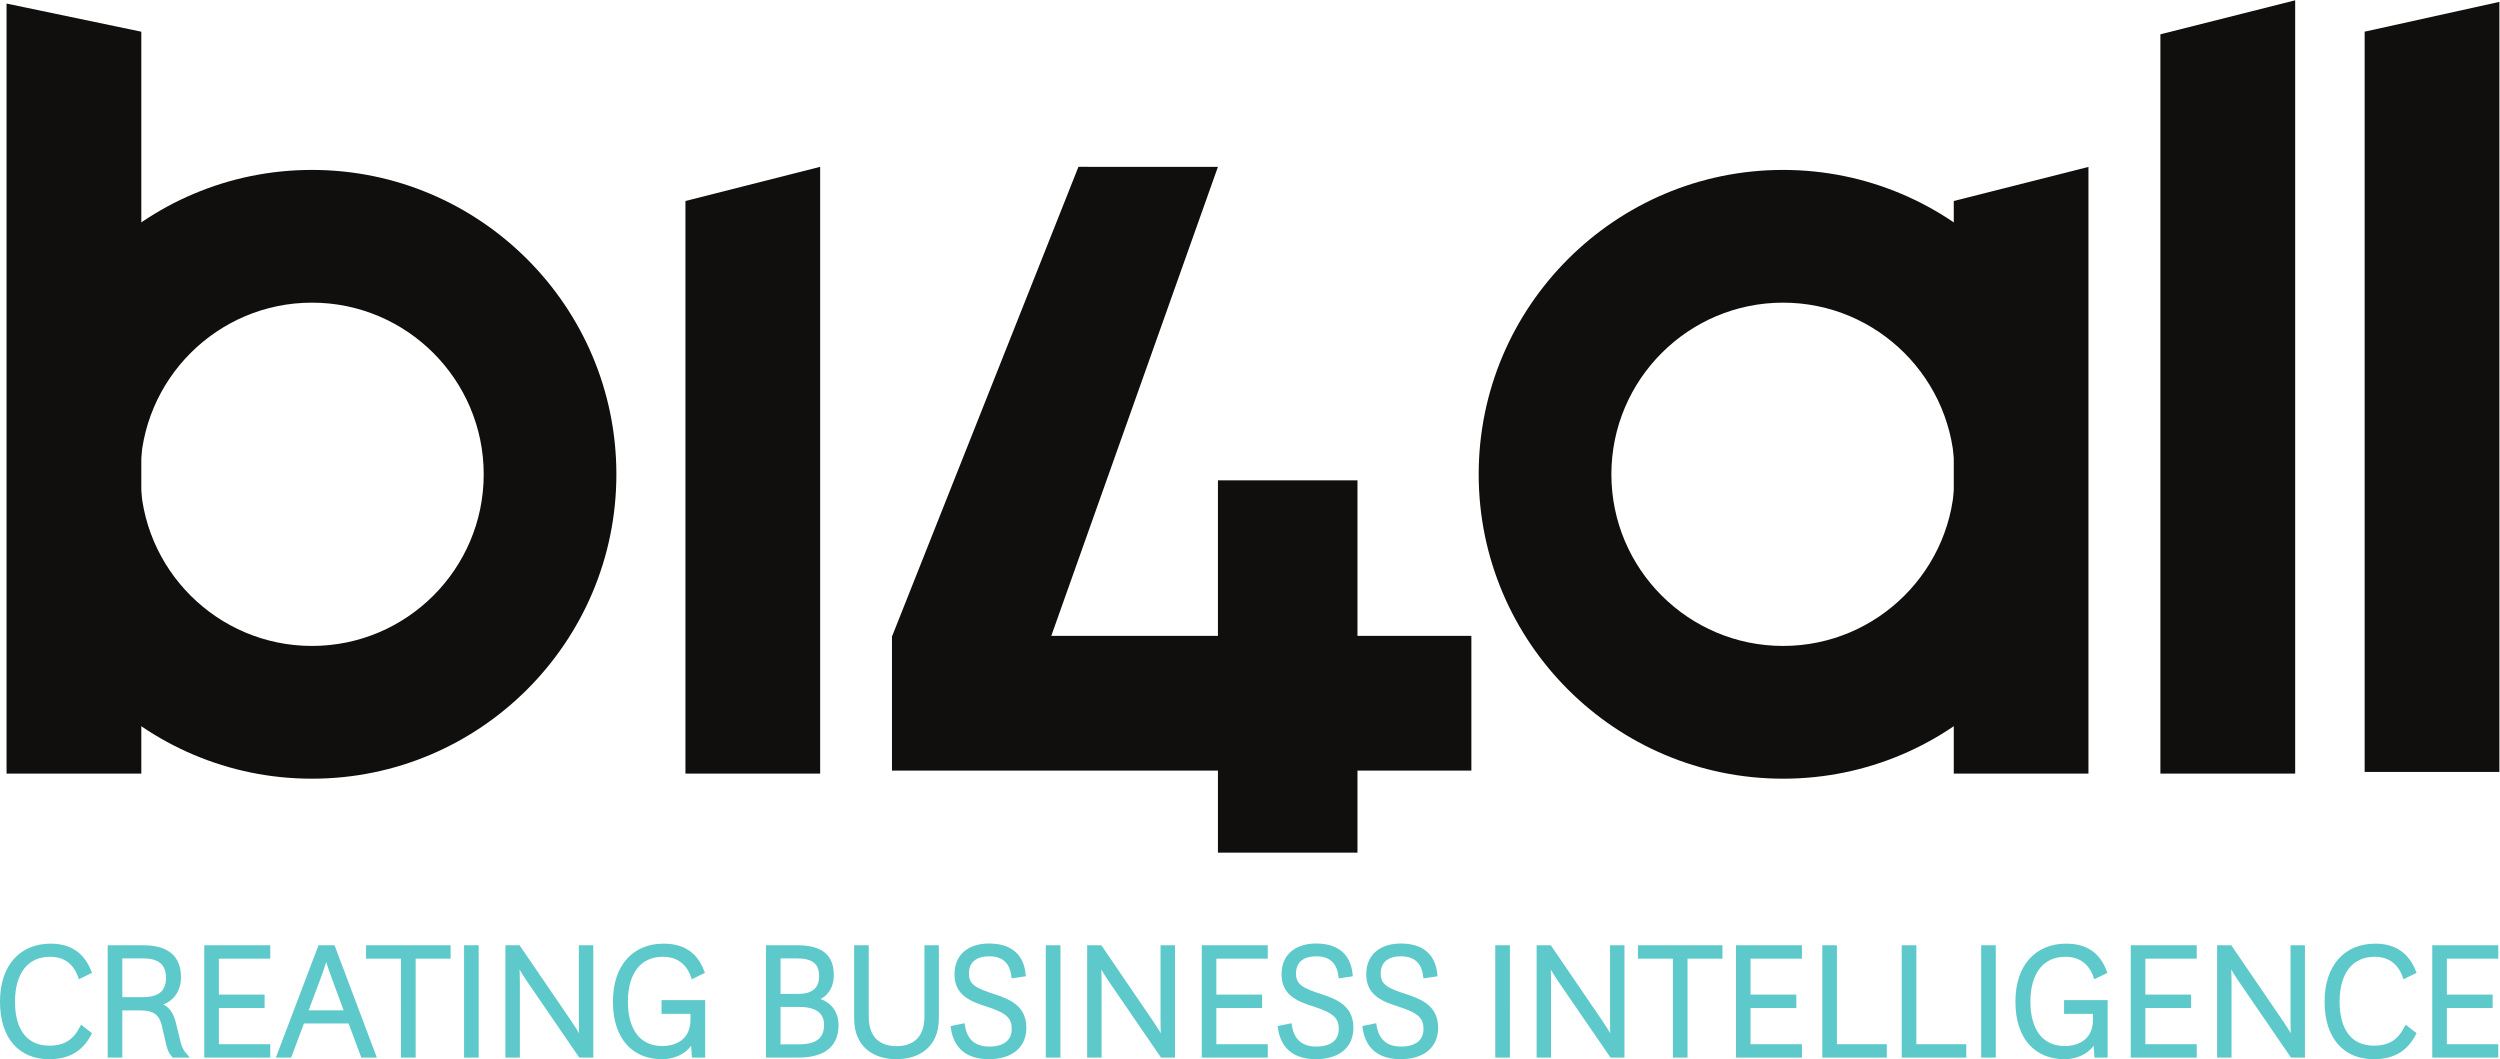 <?xml version="1.0" encoding="UTF-8" standalone="no"?>
<!-- Created with Inkscape (http://www.inkscape.org/) -->

<svg
   version="1.1"
   id="svg2"
   width="335.227"
   height="142.027"
   viewBox="0 0 335.227 142.027"
   sodipodi:docname="logo_bi4all_vector.eps"
   xmlns:inkscape="http://www.inkscape.org/namespaces/inkscape"
   xmlns:sodipodi="http://sodipodi.sourceforge.net/DTD/sodipodi-0.dtd"
   xmlns="http://www.w3.org/2000/svg"
   xmlns:svg="http://www.w3.org/2000/svg">
  <defs
     id="defs6" />
  <sodipodi:namedview
     id="namedview4"
     pagecolor="#ffffff"
     bordercolor="#000000"
     borderopacity="0.25"
     inkscape:showpageshadow="2"
     inkscape:pageopacity="0.0"
     inkscape:pagecheckerboard="0"
     inkscape:deskcolor="#d1d1d1" />
  <g
     id="g8"
     inkscape:groupmode="layer"
     inkscape:label="ink_ext_XXXXXX"
     transform="matrix(1.333,0,0,-1.333,0,142.027)">
    <g
       id="g10"
       transform="scale(0.1)">
      <path
         d="m 313.809,282.152 c -168.782,0 -306.192,137.286 -306.192,306.188 0,168.875 137.41,306.199 306.192,306.199 168.906,0 306.23,-137.324 306.23,-306.199 0,-168.902 -137.324,-306.188 -306.23,-306.188 m 0,478.864 c -95.196,0 -172.696,-77.438 -172.696,-172.676 0,-95.262 77.5,-172.645 172.696,-172.645 95.293,0 172.773,77.383 172.773,172.645 0,95.238 -77.48,172.676 -172.773,172.676"
         style="fill:#100f0d;fill-opacity:1;fill-rule:nonzero;stroke:none"
         id="path12" />
      <path
         d="m 1793.62,282.152 c -168.81,0 -306.17,137.286 -306.17,306.188 0,168.875 137.36,306.199 306.17,306.199 168.87,0 306.23,-137.324 306.23,-306.199 0,-168.902 -137.36,-306.188 -306.23,-306.188 m 0,478.864 c -95.22,0 -172.68,-77.438 -172.68,-172.676 0,-95.262 77.46,-172.645 172.68,-172.645 95.27,0 172.71,77.383 172.71,172.645 0,95.238 -77.44,172.676 -172.71,172.676"
         style="fill:#100f0d;fill-opacity:1;fill-rule:nonzero;stroke:none"
         id="path14" />
      <path
         d="M 6.594,287.289 H 142.156 V 1033.57 L 6.594,1061.89 V 287.289"
         style="fill:#100f0d;fill-opacity:1;fill-rule:nonzero;stroke:none"
         id="path16" />
      <path
         d="M 689.512,863.285 825.02,897.648 V 287.289 H 689.512 v 575.996"
         style="fill:#100f0d;fill-opacity:1;fill-rule:nonzero;stroke:none"
         id="path18" />
      <path
         d="m 2100.84,287.289 h -135.48 v 576 l 135.48,34.277 V 287.289"
         style="fill:#100f0d;fill-opacity:1;fill-rule:nonzero;stroke:none"
         id="path20" />
      <path
         d="m 2308.79,1065.16 -135.58,-34.2 V 287.277 h 135.58 v 777.883"
         style="fill:#100f0d;fill-opacity:1;fill-rule:nonzero;stroke:none"
         id="path22" />
      <path
         d="M 2378.68,1033.62 V 288.961 h 135.54 v 774.629 l -135.54,-29.97"
         style="fill:#100f0d;fill-opacity:1;fill-rule:nonzero;stroke:none"
         id="path24" />
      <path
         d="m 1057.52,425.844 167.63,471.781 -140.31,0.02 -187.289,-471.801 h -0.285 V 290.285 H 1480.1 v 135.559 h -422.58"
         style="fill:#100f0d;fill-opacity:1;fill-rule:nonzero;stroke:none"
         id="path26" />
      <path
         d="m 1365.53,207.766 h -140.37 v 374.511 h 140.37 V 207.766"
         style="fill:#100f0d;fill-opacity:1;fill-rule:nonzero;stroke:none"
         id="path28" />
      <path
         d="M 82.422,30.871 C 75.273,17.379 65.371,11.102 49.629,11.102 c -24.199,0 -37.051,17.648 -37.051,46.75 0,29.527 13.73,47.668 37.773,47.668 14.648,0 25.273,-7.379 30.43,-21.637 l 8.574,4.188 C 82.422,105.52 69.57,113.723 50.898,113.723 22.305,113.723 2.5,93.898 2.5,57.852 2.5,21.781 21.191,2.5 49.238,2.5 c 19.441,0 31.914,7.449 40.117,22.961 z M 185.391,4.121 c -2.735,3.16 -4.727,6.981 -5.996,11.91 l -5.137,20.879 c -3.137,12.109 -9.199,17.109 -19.805,18.141 v 0.438 c 13.36,0.711 25.098,9.836 25.098,26.965 0,19.082 -10.977,29.621 -35.332,29.621 H 110.813 V 4.121 h 9.734 V 51.57 h 20.332 c 13.918,0 21.269,-4.391 24.375,-17.391 l 4.402,-19.16 c 1.274,-5.348 2.578,-7.891 5.149,-10.898 z M 120.547,103.883 h 23.437 c 17.442,0 25.508,-7.699 25.508,-22.113 0,-14.363 -8.476,-21.859 -25.508,-21.859 H 120.547 Z M 269.355,12.551 h -51.691 v 41.469 h 46.008 v 8.449 h -46.008 v 41.176 h 51.691 v 8.429 H 207.969 V 4.121 h 61.386 z m 95.84,-8.43 H 375.48 L 334.785,112.074 H 322.129 L 281.113,4.121 h 10.047 l 12.863,34.34 h 48.36 z M 319.004,78.988 c 6.269,16.492 8.828,26.707 8.828,26.707 h 0.703 c 0,0 2.559,-10.429 8.867,-26.941 l 11.856,-32.082 H 306.895 Z M 415.637,4.121 V 103.645 h 35.144 v 8.429 h -80.078 v -8.429 h 35.195 V 4.121 Z m 53.679,0 h 9.707 V 112.074 h -9.707 z M 521.348,112.074 h -10.43 V 4.121 h 9.531 V 76.535 c 0,12.101 -0.742,22.695 -0.742,22.695 h 0.742 c 0,0 5.313,-10.234 12.11,-19.977 L 584.023,4.121 h 10.293 V 112.074 h -9.531 V 39.68 c 0,-12.07 0.547,-22.781 0.547,-22.781 h -0.547 c 0,0 -5.129,10 -12.129,20.012 z M 667.969,56.891 v -8.812 h 29.109 v -8.18 c 0,-21.16 -15.183,-29.148 -30.945,-29.148 -24.18,0 -37.031,18.469 -37.031,47.102 0,29.527 13.769,47.668 37.734,47.668 14.668,0 25.32,-7.379 30.488,-21.637 l 8.614,4.188 c -6.641,17.45 -19.083,25.653 -38.516,25.653 -28.582,0 -48.367,-19.825 -48.367,-55.871 0,-35.863 18.699,-55.352 46.746,-55.352 14.433,0 27.453,7.449 31.277,20.211 l 1.301,-18.59 h 8.476 V 56.891 Z m 148.437,3.281 c 11.582,1.859 19.844,10.184 19.844,24.629 0,18.14 -10.488,27.273 -33.613,27.273 H 772.988 V 4.121 h 30.032 c 26.394,0 37.976,11.168 37.976,30.059 0,16.398 -11.726,24.82 -24.59,25.52 z m -33.73,3 v 40.711 h 18.926 c 16.113,0 24.882,-5.742 24.882,-20.402 0,-14.473 -9.531,-20.309 -23.464,-20.309 z m 0,-8.121 h 21.621 c 18.562,0 27.168,-7.871 27.168,-20.461 0,-15.59 -10.117,-22.141 -27.52,-22.141 H 782.676 Z M 932.41,112.074 V 42.711 c 0,-23.242 -13.719,-32.102 -30.562,-32.102 -16.887,0 -30.461,8.859 -30.461,32.379 v 69.086 h -9.688 V 41.059 C 861.699,13.191 880.781,2.5 901.848,2.5 c 20.906,0 40.093,10.691 40.093,38.559 V 112.074 Z M 959.023,31.328 C 961.934,11.77 974.375,2.5 994.941,2.5 c 20.139,0 34.999,9.539 34.999,29.09 0,19.301 -13.4,25.898 -30.221,31.391 -17.453,5.723 -27.531,9.504 -27.531,23.047 0,13.82 9.746,19.961 22.753,19.961 14.079,0 22.889,-6.933 24.879,-21.863 l 9.41,1.395 c -2.2,20.468 -15.58,28.34 -34.523,28.34 -15.93,0 -32.039,-7.421 -32.039,-28.593 0,-19.539 15.184,-25.094 31.336,-30.215 18.846,-6.211 26.206,-11.641 26.206,-24.461 0,-13.691 -9.93,-20.398 -25.112,-20.398 -14.668,0 -24.336,7.418 -26.895,23.008 z M 1054.47,4.121 h 9.77 V 112.074 h -9.77 z m 52.11,107.953 h -10.47 V 4.121 h 9.52 V 76.535 c 0,12.101 -0.71,22.695 -0.71,22.695 h 0.71 c 0,0 5.35,-10.234 12.08,-19.977 l 51.51,-75.133 h 10.24 V 112.074 h -9.53 V 39.68 c 0,-12.07 0.56,-22.781 0.56,-22.781 h -0.56 c 0,0 -5.14,10 -12.1,20.012 z M 1272.8,12.551 h -51.72 v 41.469 h 46.01 v 8.449 h -46.01 v 41.176 h 51.72 v 8.429 h -61.39 V 4.121 h 61.39 z m 15.19,18.777 C 1290.92,11.77 1303.4,2.5 1323.91,2.5 c 20.14,0 35.02,9.539 35.02,29.09 0,19.301 -13.4,25.898 -30.25,31.391 -17.39,5.723 -27.5,9.504 -27.5,23.047 0,13.82 9.74,19.961 22.73,19.961 14.1,0 22.91,-6.933 24.9,-21.863 l 9.32,1.395 c -2.21,20.468 -15.57,28.34 -34.39,28.34 -15.98,0 -32.11,-7.421 -32.11,-28.593 0,-19.539 15.23,-25.094 31.4,-30.215 18.81,-6.211 26.15,-11.641 26.15,-24.461 0,-13.691 -9.86,-20.398 -25.11,-20.398 -14.65,0 -24.4,7.418 -26.96,23.008 z m 85.22,0 C 1376.16,11.77 1388.62,2.5 1409.13,2.5 c 20.15,0 35.02,9.539 35.02,29.09 0,19.301 -13.4,25.898 -30.26,31.391 -17.4,5.723 -27.5,9.504 -27.5,23.047 0,13.82 9.77,19.961 22.74,19.961 14.12,0 22.93,-6.933 24.92,-21.863 l 9.31,1.395 c -2.2,20.468 -15.54,28.34 -34.41,28.34 -15.94,0 -32.09,-7.421 -32.09,-28.593 0,-19.539 15.23,-25.094 31.37,-30.215 18.86,-6.211 26.19,-11.641 26.19,-24.461 0,-13.691 -9.9,-20.398 -25.12,-20.398 -14.65,0 -24.37,7.418 -26.97,23.008 z M 1506.63,4.121 h 9.74 V 112.074 h -9.74 z m 52.09,107.953 h -10.47 V 4.121 h 9.49 V 76.535 c 0,12.101 -0.68,22.695 -0.68,22.695 h 0.68 c 0,0 5.37,-10.234 12.09,-19.977 l 51.54,-75.133 h 10.22 V 112.074 h -9.51 V 39.68 c 0,-12.07 0.56,-22.781 0.56,-22.781 h -0.56 c 0,0 -5.14,10 -12.11,20.012 z M 1695.04,4.121 V 103.645 h 35.14 v 8.429 h -80.04 v -8.429 h 35.16 V 4.121 Z m 115.08,8.43 h -51.68 v 41.469 h 46.06 v 8.449 h -46.06 v 41.176 h 51.68 v 8.429 h -61.35 V 4.121 h 61.35 z m 25.51,99.523 V 4.121 h 59.88 v 8.43 h -50.21 v 99.523 z m 79.86,0 V 4.121 h 59.96 v 8.43 h -50.21 V 112.074 Z M 1995.42,4.121 h 9.7 V 112.074 h -9.7 z m 83.39,52.77 v -8.812 h 29.09 v -8.18 c 0,-21.16 -15.2,-29.148 -30.94,-29.148 -24.16,0 -37.01,18.469 -37.01,47.102 0,29.527 13.77,47.668 37.71,47.668 14.67,0 25.35,-7.379 30.47,-21.637 l 8.61,4.188 c -6.62,17.45 -19.08,25.653 -38.45,25.653 -28.64,0 -48.4,-19.825 -48.4,-55.871 0,-35.863 18.67,-55.352 46.74,-55.352 14.43,0 27.44,7.449 31.27,20.211 l 1.32,-18.59 h 8.44 V 56.891 Z m 128.46,-44.34 h -51.7 v 41.469 h 46.02 v 8.449 h -46.02 v 41.176 h 51.7 v 8.429 h -61.39 V 4.121 h 61.39 z m 35.94,99.523 h -10.45 V 4.121 h 9.51 V 76.535 c 0,12.101 -0.74,22.695 -0.74,22.695 h 0.74 c 0,0 5.33,-10.234 12.11,-19.977 l 51.5,-75.133 h 10.24 V 112.074 h -9.51 V 39.68 c 0,-12.07 0.56,-22.781 0.56,-22.781 h -0.56 c 0,0 -5.14,10 -12.09,20.012 z m 177.56,-81.203 c -7.13,-13.492 -17.02,-19.77 -32.78,-19.77 -24.2,0 -37.01,17.648 -37.01,46.75 0,29.527 13.73,47.668 37.74,47.668 14.64,0 25.29,-7.379 30.43,-21.637 l 8.59,4.188 c -6.97,17.45 -19.81,25.653 -38.46,25.653 -28.61,0 -48.4,-19.825 -48.4,-55.871 0,-36.07 18.71,-55.352 46.76,-55.352 19.4,0 31.88,7.449 40.1,22.961 z m 89.82,-18.32 h -51.7 v 41.469 h 46.04 v 8.449 h -46.04 v 41.176 h 51.7 v 8.429 h -61.41 V 4.121 h 61.41 v 8.43"
         style="fill:#5dc9ca;fill-opacity:1;fill-rule:nonzero;stroke:none"
         id="path30" />
      <path
         d="M 82.422,30.871 C 75.273,17.379 65.371,11.102 49.629,11.102 c -24.199,0 -37.051,17.648 -37.051,46.75 0,29.527 13.73,47.668 37.773,47.668 14.648,0 25.273,-7.379 30.43,-21.637 l 8.574,4.188 C 82.422,105.52 69.57,113.723 50.898,113.723 22.305,113.723 2.5,93.898 2.5,57.852 2.5,21.781 21.191,2.5 49.238,2.5 c 19.441,0 31.914,7.449 40.117,22.961 z M 185.391,4.121 c -2.735,3.16 -4.727,6.981 -5.996,11.91 l -5.137,20.879 c -3.137,12.109 -9.199,17.109 -19.805,18.141 v 0.438 c 13.36,0.711 25.098,9.836 25.098,26.965 0,19.082 -10.977,29.621 -35.332,29.621 H 110.813 V 4.121 h 9.734 V 51.57 h 20.332 c 13.918,0 21.269,-4.391 24.375,-17.391 l 4.402,-19.16 c 1.274,-5.348 2.578,-7.891 5.149,-10.898 z M 120.547,103.883 h 23.437 c 17.442,0 25.508,-7.699 25.508,-22.113 0,-14.363 -8.476,-21.859 -25.508,-21.859 H 120.547 Z M 269.355,12.551 h -51.691 v 41.469 h 46.008 v 8.449 h -46.008 v 41.176 h 51.691 v 8.429 H 207.969 V 4.121 h 61.386 z m 95.84,-8.43 H 375.48 L 334.785,112.074 H 322.129 L 281.113,4.121 h 10.047 l 12.863,34.34 h 48.36 z M 319.004,78.988 c 6.269,16.492 8.828,26.707 8.828,26.707 h 0.703 c 0,0 2.559,-10.429 8.867,-26.941 l 11.856,-32.082 H 306.895 Z M 415.637,4.121 V 103.645 h 35.144 v 8.429 h -80.078 v -8.429 h 35.195 V 4.121 Z m 53.679,0 h 9.707 V 112.074 h -9.707 z M 521.348,112.074 h -10.43 V 4.121 h 9.531 V 76.535 c 0,12.101 -0.742,22.695 -0.742,22.695 h 0.742 c 0,0 5.313,-10.234 12.11,-19.977 L 584.023,4.121 h 10.293 V 112.074 h -9.531 V 39.68 c 0,-12.07 0.547,-22.781 0.547,-22.781 h -0.547 c 0,0 -5.129,10 -12.129,20.012 z M 667.969,56.891 v -8.812 h 29.109 v -8.18 c 0,-21.16 -15.183,-29.148 -30.945,-29.148 -24.18,0 -37.031,18.469 -37.031,47.102 0,29.527 13.769,47.668 37.734,47.668 14.668,0 25.32,-7.379 30.488,-21.637 l 8.614,4.188 c -6.641,17.45 -19.083,25.653 -38.516,25.653 -28.582,0 -48.367,-19.825 -48.367,-55.871 0,-35.863 18.699,-55.352 46.746,-55.352 14.433,0 27.453,7.449 31.277,20.211 l 1.301,-18.59 h 8.476 V 56.891 Z m 148.437,3.281 c 11.582,1.859 19.844,10.184 19.844,24.629 0,18.14 -10.488,27.273 -33.613,27.273 H 772.988 V 4.121 h 30.032 c 26.394,0 37.976,11.168 37.976,30.059 0,16.398 -11.726,24.82 -24.59,25.52 z m -33.73,3 v 40.711 h 18.926 c 16.113,0 24.882,-5.742 24.882,-20.402 0,-14.473 -9.531,-20.309 -23.464,-20.309 z m 0,-8.121 h 21.621 c 18.562,0 27.168,-7.871 27.168,-20.461 0,-15.59 -10.117,-22.141 -27.52,-22.141 H 782.676 Z M 932.41,112.074 V 42.711 c 0,-23.242 -13.719,-32.102 -30.562,-32.102 -16.887,0 -30.461,8.859 -30.461,32.379 v 69.086 h -9.688 V 41.059 C 861.699,13.191 880.781,2.5 901.848,2.5 c 20.906,0 40.093,10.691 40.093,38.559 V 112.074 Z M 959.023,31.328 C 961.934,11.77 974.375,2.5 994.941,2.5 c 20.139,0 34.999,9.539 34.999,29.09 0,19.301 -13.4,25.898 -30.221,31.391 -17.453,5.723 -27.531,9.504 -27.531,23.047 0,13.82 9.746,19.961 22.753,19.961 14.079,0 22.889,-6.933 24.879,-21.863 l 9.41,1.395 c -2.2,20.468 -15.58,28.34 -34.523,28.34 -15.93,0 -32.039,-7.421 -32.039,-28.593 0,-19.539 15.184,-25.094 31.336,-30.215 18.846,-6.211 26.206,-11.641 26.206,-24.461 0,-13.691 -9.93,-20.398 -25.112,-20.398 -14.668,0 -24.336,7.418 -26.895,23.008 z M 1054.47,4.121 h 9.77 V 112.074 h -9.77 z m 52.11,107.953 h -10.47 V 4.121 h 9.52 V 76.535 c 0,12.101 -0.71,22.695 -0.71,22.695 h 0.71 c 0,0 5.35,-10.234 12.08,-19.977 l 51.51,-75.133 h 10.24 V 112.074 h -9.53 V 39.68 c 0,-12.07 0.56,-22.781 0.56,-22.781 h -0.56 c 0,0 -5.14,10 -12.1,20.012 z M 1272.8,12.551 h -51.72 v 41.469 h 46.01 v 8.449 h -46.01 v 41.176 h 51.72 v 8.429 h -61.39 V 4.121 h 61.39 z m 15.19,18.777 C 1290.92,11.77 1303.4,2.5 1323.91,2.5 c 20.14,0 35.02,9.539 35.02,29.09 0,19.301 -13.4,25.898 -30.25,31.391 -17.39,5.723 -27.5,9.504 -27.5,23.047 0,13.82 9.74,19.961 22.73,19.961 14.1,0 22.91,-6.933 24.9,-21.863 l 9.32,1.395 c -2.21,20.468 -15.57,28.34 -34.39,28.34 -15.98,0 -32.11,-7.421 -32.11,-28.593 0,-19.539 15.23,-25.094 31.4,-30.215 18.81,-6.211 26.15,-11.641 26.15,-24.461 0,-13.691 -9.86,-20.398 -25.11,-20.398 -14.65,0 -24.4,7.418 -26.96,23.008 z m 85.22,0 C 1376.16,11.77 1388.62,2.5 1409.13,2.5 c 20.15,0 35.02,9.539 35.02,29.09 0,19.301 -13.4,25.898 -30.26,31.391 -17.4,5.723 -27.5,9.504 -27.5,23.047 0,13.82 9.77,19.961 22.74,19.961 14.12,0 22.93,-6.933 24.92,-21.863 l 9.31,1.395 c -2.2,20.468 -15.54,28.34 -34.41,28.34 -15.94,0 -32.09,-7.421 -32.09,-28.593 0,-19.539 15.23,-25.094 31.37,-30.215 18.86,-6.211 26.19,-11.641 26.19,-24.461 0,-13.691 -9.9,-20.398 -25.12,-20.398 -14.65,0 -24.37,7.418 -26.97,23.008 z M 1506.63,4.121 h 9.74 V 112.074 h -9.74 z m 52.09,107.953 h -10.47 V 4.121 h 9.49 V 76.535 c 0,12.101 -0.68,22.695 -0.68,22.695 h 0.68 c 0,0 5.37,-10.234 12.09,-19.977 l 51.54,-75.133 h 10.22 V 112.074 h -9.51 V 39.68 c 0,-12.07 0.56,-22.781 0.56,-22.781 h -0.56 c 0,0 -5.14,10 -12.11,20.012 z M 1695.04,4.121 V 103.645 h 35.14 v 8.429 h -80.04 v -8.429 h 35.16 V 4.121 Z m 115.08,8.43 h -51.68 v 41.469 h 46.06 v 8.449 h -46.06 v 41.176 h 51.68 v 8.429 h -61.35 V 4.121 h 61.35 z m 25.51,99.523 V 4.121 h 59.88 v 8.43 h -50.21 v 99.523 z m 79.86,0 V 4.121 h 59.96 v 8.43 h -50.21 V 112.074 Z M 1995.42,4.121 h 9.7 V 112.074 h -9.7 z m 83.39,52.77 v -8.812 h 29.09 v -8.18 c 0,-21.16 -15.2,-29.148 -30.94,-29.148 -24.16,0 -37.01,18.469 -37.01,47.102 0,29.527 13.77,47.668 37.71,47.668 14.67,0 25.35,-7.379 30.47,-21.637 l 8.61,4.188 c -6.62,17.45 -19.08,25.653 -38.45,25.653 -28.64,0 -48.4,-19.825 -48.4,-55.871 0,-35.863 18.67,-55.352 46.74,-55.352 14.43,0 27.44,7.449 31.27,20.211 l 1.32,-18.59 h 8.44 V 56.891 Z m 128.46,-44.34 h -51.7 v 41.469 h 46.02 v 8.449 h -46.02 v 41.176 h 51.7 v 8.429 h -61.39 V 4.121 h 61.39 z m 35.94,99.523 h -10.45 V 4.121 h 9.51 V 76.535 c 0,12.101 -0.74,22.695 -0.74,22.695 h 0.74 c 0,0 5.33,-10.234 12.11,-19.977 l 51.5,-75.133 h 10.24 V 112.074 h -9.51 V 39.68 c 0,-12.07 0.56,-22.781 0.56,-22.781 h -0.56 c 0,0 -5.14,10 -12.09,20.012 z m 177.56,-81.203 c -7.13,-13.492 -17.02,-19.77 -32.78,-19.77 -24.2,0 -37.01,17.648 -37.01,46.75 0,29.527 13.73,47.668 37.74,47.668 14.64,0 25.29,-7.379 30.43,-21.637 l 8.59,4.188 c -6.97,17.45 -19.81,25.653 -38.46,25.653 -28.61,0 -48.4,-19.825 -48.4,-55.871 0,-36.07 18.71,-55.352 46.76,-55.352 19.4,0 31.88,7.449 40.1,22.961 z m 89.82,-18.32 h -51.7 v 41.469 h 46.04 v 8.449 h -46.04 v 41.176 h 51.7 v 8.429 h -61.41 V 4.121 h 61.41 z"
         style="fill:none;stroke:#5dc9ca;stroke-width:5;stroke-linecap:butt;stroke-linejoin:miter;stroke-miterlimit:10;stroke-dasharray:none;stroke-opacity:1"
         id="path32" />
    </g>
  </g>
</svg>
